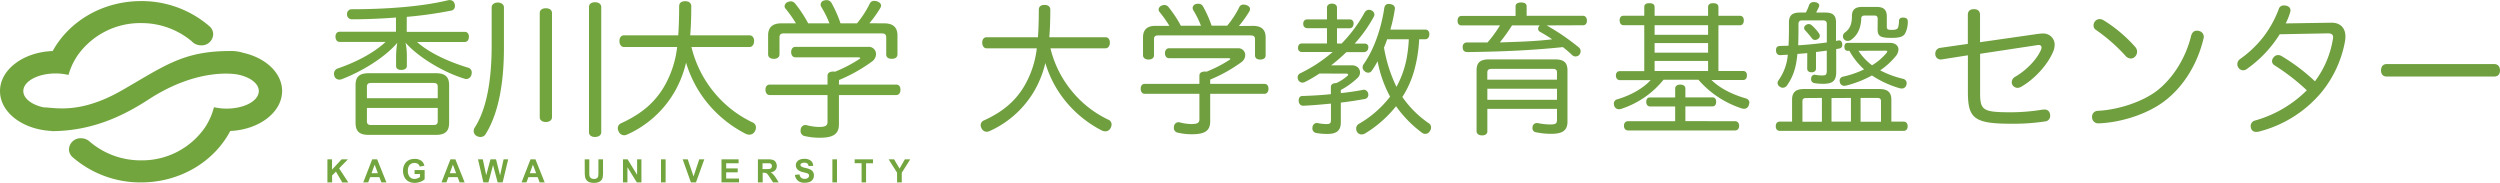 <svg xmlns="http://www.w3.org/2000/svg" viewBox="0 0 1082.66 79.18"><defs><style>.cls-1{fill:#72a53e;}.cls-2{fill:#6f9f3e;}</style></defs><title>logo_center_sp</title><g id="レイヤー_2" data-name="レイヤー 2"><g id="レイヤー_1-2" data-name="レイヤー 1"><path class="cls-1" d="M105.39,22.89a17.67,17.67,0,0,0-6-.79c-20.17,0-28.4,6.61-46.7,17.09S23.57,46.5,18.9,46.5c-5.15-1.11-8.8-3.86-8.8-7.08s3.71-6,8.93-7.1a24.84,24.84,0,0,1,5-.51,23.83,23.83,0,0,1,5.63.65c.08-.28.16-.54.24-.81l.15-.48c.09-.27.18-.53.28-.8s.11-.29.17-.44.21-.55.32-.82a3.73,3.73,0,0,1,.16-.35c.12-.3.26-.6.4-.89a1.17,1.17,0,0,1,.05-.11,29.46,29.46,0,0,1,2.45-4.16A33.21,33.21,0,0,1,61.09,10,33.85,33.85,0,0,1,83,17.85a5.32,5.32,0,0,0,.91.79,5.5,5.5,0,0,0,3.17,1,5,5,0,0,0,5.25-4.81,4.56,4.56,0,0,0-1.37-3.23l-.59-.52A44.89,44.89,0,0,0,61.09.47C44.35.47,29.87,9.27,22.82,22.1,10.11,22.55,0,30.14,0,39.42S9.81,56.06,22.25,56.71l.06.08c17.76,0,31.49-6.85,42.06-13.73,22.27-14.49,38.78-10.74,38.78-10.74,5.22,1.1,8.93,3.86,8.93,7.1s-3.65,6-8.81,7.08a24.61,24.61,0,0,1-5.13.54,23.76,23.76,0,0,1-5.48-.62,28.5,28.5,0,0,1-4,8.94A33.13,33.13,0,0,1,61.09,69.44a33.9,33.9,0,0,1-22.31-8.17l-.18-.15a5.5,5.5,0,0,0-3.51-1.25,5,5,0,0,0-5.22,4.78,4.54,4.54,0,0,0,1.42,3.28l.48.42A44.83,44.83,0,0,0,61.09,79c17,0,31.71-9.1,38.62-22.27,12.54-.58,22.46-8.11,22.46-17.31,0-7.75-7-14.32-16.78-16.53"/><path class="cls-1" d="M141.79,79V69h2v4.45L147.93,69h2.73l-3.8,3.91,4,6.12h-2.62l-2.76-4.71L143.82,76v3Z"/><path class="cls-1" d="M167.35,79h-2.18l-.87-2.28h-4L159.45,79h-2.14l3.88-10h2.14Zm-3.71-4-1.39-3.7L160.9,75Z"/><path class="cls-1" d="M179.54,75.34v-1.7h4.36v4a5.35,5.35,0,0,1-1.84,1.08,6.53,6.53,0,0,1-2.44.47,5.51,5.51,0,0,1-2.75-.66,4.16,4.16,0,0,1-1.75-1.89,6.08,6.08,0,0,1-.59-2.67,5.74,5.74,0,0,1,.66-2.78,4.34,4.34,0,0,1,1.92-1.87,5.2,5.2,0,0,1,2.4-.5,4.8,4.8,0,0,1,2.92.78,3.57,3.57,0,0,1,1.35,2.17l-2,.38A2.11,2.11,0,0,0,181,71a2.46,2.46,0,0,0-1.47-.43,2.75,2.75,0,0,0-2.11.84,3.58,3.58,0,0,0-.78,2.5,3.94,3.94,0,0,0,.79,2.68,2.68,2.68,0,0,0,2.09.89,3.43,3.43,0,0,0,1.28-.25,4,4,0,0,0,1.1-.6V75.34Z"/><path class="cls-1" d="M201.23,79h-2.18l-.87-2.28h-4L193.33,79h-2.14l3.88-10h2.14Zm-3.71-4-1.39-3.7L194.78,75Z"/><path class="cls-1" d="M209.34,79,207,69h2.09l1.47,6.89L212.4,69h2.41l1.76,7,1.51-7h2l-2.4,10h-2.16l-2-7.5-2,7.5Z"/><path class="cls-1" d="M235.89,79h-2.18l-.87-2.28h-4L228,79h-2.14l3.88-10h2.14Zm-3.71-4-1.39-3.7L229.44,75Z"/><path class="cls-1" d="M253.21,69h2v5.44a11.7,11.7,0,0,0,.07,1.68,1.68,1.68,0,0,0,.62,1,2.14,2.14,0,0,0,1.33.37,2.06,2.06,0,0,0,1.3-.35,1.44,1.44,0,0,0,.53-.87,11.18,11.18,0,0,0,.09-1.71V69h2v5.27A13.44,13.44,0,0,1,261,76.8a2.85,2.85,0,0,1-.6,1.26,3.12,3.12,0,0,1-1.18.82,5.25,5.25,0,0,1-1.93.3,5.56,5.56,0,0,1-2.18-.33A3.14,3.14,0,0,1,254,78a2.88,2.88,0,0,1-.56-1.12,11.58,11.58,0,0,1-.2-2.54Z"/><path class="cls-1" d="M269.79,79V69h2l4.12,6.71V69h1.87V79h-2l-4.06-6.59V79Z"/><path class="cls-1" d="M286.26,79V69h2V79Z"/><path class="cls-1" d="M299.21,79l-3.57-10h2.19l2.53,7.42L302.81,69H305L301.4,79Z"/><path class="cls-1" d="M312.45,79V69h7.42v1.7h-5.39v2.22h5v1.7h-5v2.7h5.58V79Z"/><path class="cls-1" d="M328.22,79V69h4.25a7.28,7.28,0,0,1,2.33.27,2.31,2.31,0,0,1,1.16,1,2.91,2.91,0,0,1,.44,1.58,2.68,2.68,0,0,1-.66,1.86,3.19,3.19,0,0,1-2,.93,4.82,4.82,0,0,1,1.08.84A11.09,11.09,0,0,1,336,77l1.22,2h-2.42l-1.45-2.18a13.21,13.21,0,0,0-1.06-1.48,1.64,1.64,0,0,0-.6-.42,3.55,3.55,0,0,0-1-.11h-.4V79Zm2-5.78h1.48a7.6,7.6,0,0,0,1.81-.13,1,1,0,0,0,.56-.42,1.29,1.29,0,0,0,.21-.76,1.18,1.18,0,0,0-.27-.81,1.25,1.25,0,0,0-.76-.4q-.24,0-1.47,0h-1.56Z"/><path class="cls-1" d="M344.24,75.72l2-.19a2.41,2.41,0,0,0,.72,1.45,2.17,2.17,0,0,0,1.46.47,2.28,2.28,0,0,0,1.47-.41,1.24,1.24,0,0,0,.49-1,.92.92,0,0,0-.2-.6,1.69,1.69,0,0,0-.73-.44c-.24-.08-.77-.22-1.61-.43a5.45,5.45,0,0,1-2.27-1,2.58,2.58,0,0,1-.92-2,2.55,2.55,0,0,1,.43-1.43,2.74,2.74,0,0,1,1.25-1,4.85,4.85,0,0,1,2-.35,4.21,4.21,0,0,1,2.83.83,2.91,2.91,0,0,1,1,2.22l-2,.07a1.73,1.73,0,0,0-.55-1.11,2,2,0,0,0-1.27-.34,2.31,2.31,0,0,0-1.38.36.77.77,0,0,0,0,1.23,5.07,5.07,0,0,0,1.85.67,9.5,9.5,0,0,1,2.17.72,2.88,2.88,0,0,1,1.11,1,3.06,3.06,0,0,1,.39,1.6,3,3,0,0,1-.47,1.62,2.9,2.9,0,0,1-1.36,1.12,5.72,5.72,0,0,1-2.17.36,4.32,4.32,0,0,1-2.92-.88A3.89,3.89,0,0,1,344.24,75.72Z"/><path class="cls-1" d="M360.47,79V69h2V79Z"/><path class="cls-1" d="M373.12,79V70.67h-3V69h7.94v1.7h-3V79Z"/><path class="cls-1" d="M388.49,79V74.77L384.83,69h2.37l2.36,4,2.3-4h2.33l-3.67,5.82V79Z"/><path class="cls-1" d="M147.1,18.15c-1.1,0-1.81-.9-1.81-2.27s.71-2.13,1.81-2.13h24.38V7.59c-6.55.51-13.16.77-19.19.77a2.06,2.06,0,0,1-2-2.2A2,2,0,0,1,152.16,4c14.2,0,30-1,41.89-3.9a2.8,2.8,0,0,1,.71-.06,2.12,2.12,0,0,1,2.14,1.69,2,2,0,0,1,.13.84,2,2,0,0,1-1.88,2.07,176.57,176.57,0,0,1-19,2.66v6.49h25.09c1.17,0,1.82.84,1.82,2.13s-.65,2.27-1.82,2.27H180.62c5.45,4.87,13.94,8.63,22,11.09a2.13,2.13,0,0,1,1.68,2.2,4.2,4.2,0,0,1-.13.85A2.38,2.38,0,0,1,202,34.23a3,3,0,0,1-.77-.13c-9.08-2.72-20.1-9.33-25.61-15.62a28.36,28.36,0,0,1,.58,5.44v4.61c0,1.1-.91,1.75-2.4,1.75s-2.27-.59-2.27-1.75V24.12a36.28,36.28,0,0,1,.52-5.58C166.68,24.9,156.64,31,148,34.3a3.58,3.58,0,0,1-1.1.19,2.21,2.21,0,0,1-2.14-1.75,3.49,3.49,0,0,1-.13-.84,2.4,2.4,0,0,1,1.68-2.27C154,27,161.82,23,167,18.15ZM188.66,31.7c4.09,0,5.84,1.5,5.84,5.19V53.16c0,3.76-1.75,5.26-5.84,5.26H159.81c-4.15,0-5.83-1.5-5.83-5.26V36.89c0-3.69,1.68-5.19,5.83-5.19Zm.91,10.83V37.6c0-1.29-.58-1.68-1.94-1.68H160.78c-1.29,0-1.88.39-1.88,1.68v4.93ZM158.9,52.45c0,1.3.59,1.69,1.88,1.69h26.85c1.36,0,1.94-.39,1.94-1.69v-5.7H158.9Z"/><path class="cls-1" d="M212.92,3.18c0-1.3,1.24-2.08,2.66-2.08s2.66.78,2.66,2.08V20.55c0,14.27-2,27.82-7.78,37.28a2.61,2.61,0,0,1-2.4,1.49,3.62,3.62,0,0,1-1.55-.39,2.46,2.46,0,0,1-1.37-2.2,2.79,2.79,0,0,1,.46-1.49c5.44-8.49,7.32-21.53,7.32-35.53Zm26.13,47.59c0,1.29-1.16,2.07-2.66,2.07s-2.65-.78-2.65-2.07V5.64c0-1.36,1.16-2.07,2.65-2.07s2.66.71,2.66,2.07Zm21.33,6.48c0,1.36-1.23,2.07-2.72,2.07s-2.59-.71-2.59-2.07V3.05c0-1.3,1-2.08,2.59-2.08s2.72.78,2.72,2.08Z"/><path class="cls-1" d="M299.44,20.36a48.92,48.92,0,0,0,10.11,20A48.3,48.3,0,0,0,325.89,53a2.32,2.32,0,0,1,1.49,2.2,3.54,3.54,0,0,1-.52,1.75,2.65,2.65,0,0,1-2.33,1.37,3.71,3.71,0,0,1-1.62-.39,52.11,52.11,0,0,1-17.25-14.2,50.43,50.43,0,0,1-8.55-16.6,47.09,47.09,0,0,1-4.61,12,44.9,44.9,0,0,1-20.88,19.12,3.33,3.33,0,0,1-1.29.33,2.63,2.63,0,0,1-2.4-1.63,2.93,2.93,0,0,1-.39-1.42A2.37,2.37,0,0,1,269,53.36c9-4.09,15.1-9.34,19.25-17a44.06,44.06,0,0,0,5-16h-23c-1.29,0-2-1.17-2-2.6s.72-2.46,2-2.46h23.47c.26-3.63.39-7.78.39-12.58,0-1.55,1.1-2.2,2.66-2.2s2.59.78,2.59,2.2c0,4.54-.13,8.69-.45,12.58h25.67c1.3,0,2,1.1,2,2.46s-.71,2.6-2,2.6Z"/><path class="cls-1" d="M363.31,36.63h24.76c1.24,0,1.88.84,1.88,2.21s-.64,2.33-1.88,2.33H363.31V53.75c0,4.15-2.21,5.9-8.3,5.9a28.11,28.11,0,0,1-6.74-.78,2.16,2.16,0,0,1-1.56-2.27,3.13,3.13,0,0,1,.06-.71,2.07,2.07,0,0,1,2-1.75,1.51,1.51,0,0,1,.52.06,22.74,22.74,0,0,0,5.19.78c3.11,0,3.89-.58,3.89-2.27V41.17h-25c-1.23,0-1.88-1-1.88-2.33s.65-2.21,1.88-2.21h25V32.81c0-1.24,1-1.82,2.46-1.82a2.7,2.7,0,0,1,.78.07A59.62,59.62,0,0,0,372,25.67c.39-.19.52-.38.52-.51s-.26-.33-.84-.33H344.51c-1.24,0-1.89-1-1.89-2.27s.65-2.27,1.89-2.27H376a3.11,3.11,0,0,1,3.37,3.12,4,4,0,0,1-1.75,3.24,68.66,68.66,0,0,1-14.26,8Zm19.58-26.52c3.82,0,5.77,1.69,5.77,5.26v8.17c0,1.23-.91,1.94-2.47,1.94s-2.4-.71-2.4-1.94V16.21c0-1.36-.71-1.75-2-1.75H339.51c-1.29,0-1.94.39-1.94,1.75v7.33c0,1.23-1,1.94-2.47,1.94s-2.46-.71-2.46-1.94V15.37c0-3.57,1.95-5.26,5.71-5.26h6.35a54.67,54.67,0,0,0-4.54-6.41,1.6,1.6,0,0,1-.39-1A2.13,2.13,0,0,1,341.26.84a3.8,3.8,0,0,1,1.17-.26,2.47,2.47,0,0,1,1.95,1A53.85,53.85,0,0,1,350,10.11h9.21a45.42,45.42,0,0,0-3.5-7.06,2.36,2.36,0,0,1-.33-1A1.92,1.92,0,0,1,357,.19a3.05,3.05,0,0,1,1-.13,2.37,2.37,0,0,1,2.14,1.3A51.69,51.69,0,0,1,364,10.11h7.13a42.83,42.83,0,0,0,5.51-8.49A2,2,0,0,1,378.61.39,3.72,3.72,0,0,1,380,.65c1,.39,1.56,1,1.56,1.81a2.32,2.32,0,0,1-.33,1,50.44,50.44,0,0,1-4.73,6.61Z"/><path class="cls-2" d="M454.91,20.92a46.21,46.21,0,0,0,9.58,18.91,45.59,45.59,0,0,0,15.48,12,2.2,2.2,0,0,1,1.41,2.09,3.44,3.44,0,0,1-.49,1.66,2.52,2.52,0,0,1-2.21,1.29,3.62,3.62,0,0,1-1.54-.37A49.5,49.5,0,0,1,460.8,43a47.72,47.72,0,0,1-8.1-15.72,44.59,44.59,0,0,1-4.36,11.36,42.63,42.63,0,0,1-19.78,18.12,3.34,3.34,0,0,1-1.23.3,2.49,2.49,0,0,1-2.27-1.53,2.75,2.75,0,0,1-.37-1.35,2.25,2.25,0,0,1,1.35-2c8.54-3.87,14.31-8.84,18.24-16.15A41.62,41.62,0,0,0,449,20.92H427.27c-1.23,0-1.9-1.11-1.9-2.46s.67-2.33,1.9-2.33H449.5c.25-3.44.37-7.37.37-11.92,0-1.47,1.05-2.08,2.52-2.08s2.46.73,2.46,2.08c0,4.3-.13,8.23-.43,11.92h24.32c1.23,0,1.9,1,1.9,2.33s-.67,2.46-1.9,2.46Z"/><path class="cls-2" d="M524.09,36.33h23.46c1.17,0,1.78.8,1.78,2.09s-.61,2.21-1.78,2.21H524.09V52.55c0,3.93-2.09,5.59-7.86,5.59a26.84,26.84,0,0,1-6.39-.74,2,2,0,0,1-1.47-2.15,2.77,2.77,0,0,1,.06-.67,2,2,0,0,1,1.9-1.66,1.35,1.35,0,0,1,.49.06,21.57,21.57,0,0,0,4.92.74c3,0,3.68-.56,3.68-2.15V40.63H495.78c-1.17,0-1.78-.92-1.78-2.21s.61-2.09,1.78-2.09h23.64V32.71c0-1.17,1-1.72,2.34-1.72a2.77,2.77,0,0,1,.73.06A55.91,55.91,0,0,0,532.32,26c.37-.19.49-.37.49-.5s-.24-.3-.8-.3H506.28c-1.17,0-1.78-1-1.78-2.15s.61-2.15,1.78-2.15h29.79a2.94,2.94,0,0,1,3.19,2.95,3.83,3.83,0,0,1-1.66,3.07,64.89,64.89,0,0,1-13.51,7.55Zm18.55-25.12c3.62,0,5.46,1.6,5.46,5v7.74c0,1.17-.86,1.84-2.33,1.84s-2.27-.67-2.27-1.84V17c0-1.29-.68-1.66-1.91-1.66h-40c-1.23,0-1.84.37-1.84,1.66v6.94c0,1.17-.92,1.84-2.34,1.84S495,25.1,495,23.93V16.19c0-3.38,1.84-5,5.41-5h6a52.42,52.42,0,0,0-4.3-6.08,1.5,1.5,0,0,1-.36-1,2,2,0,0,1,1.41-1.72,3.69,3.69,0,0,1,1.1-.24,2.35,2.35,0,0,1,1.85,1,50.93,50.93,0,0,1,5.28,8h8.72a42,42,0,0,0-3.32-6.69,2.32,2.32,0,0,1-.3-1,1.8,1.8,0,0,1,1.53-1.72,3,3,0,0,1,1-.12,2.25,2.25,0,0,1,2,1.22,49.76,49.76,0,0,1,3.69,8.29h6.75a40.89,40.89,0,0,0,5.22-8A1.87,1.87,0,0,1,538.58,2a3.52,3.52,0,0,1,1.29.25c1,.37,1.48,1,1.48,1.72A2.21,2.21,0,0,1,541,5a47.26,47.26,0,0,1-4.48,6.26Z"/><path class="cls-2" d="M571.41,31.85c-2,1.29-4,2.52-6.2,3.62a2.69,2.69,0,0,1-1.17.31,2,2,0,0,1-1.78-1.1,3.09,3.09,0,0,1-.3-1.23,1.92,1.92,0,0,1,1.16-1.72,63.42,63.42,0,0,0,14-9.21H563.8a1.59,1.59,0,0,1-1.66-1.79c0-1.16.55-1.9,1.66-1.9h10.87V12.2h-8.6a1.69,1.69,0,0,1-1.66-1.91,1.69,1.69,0,0,1,1.66-1.9h8.6V3.29c0-1.1.92-1.72,2.15-1.72S579,2.19,579,3.29v5.1h5.53a1.63,1.63,0,0,1,1.65,1.84c0,1.17-.67,2-1.65,2H579v6.63h2a60.88,60.88,0,0,0,10-13.51,2.25,2.25,0,0,1,1.91-1.11,2.28,2.28,0,0,1,1,.25,2.06,2.06,0,0,1,1.29,1.84,1.94,1.94,0,0,1-.31,1,59.07,59.07,0,0,1-8.23,11.55H591a1.5,1.5,0,0,1,1.59,1.66.19.19,0,0,1-.06.12,1.85,1.85,0,0,1-1.78,1.91h-7.68a84.46,84.46,0,0,1-6.57,5.71h8.91c2.33,0,3.56,1.47,3.56,3.07a3.14,3.14,0,0,1-1,2.33,32.68,32.68,0,0,1-7.31,5.28v1.36c3.5-.37,6.81-.86,9.64-1.42.18,0,.31-.06.49-.06a2.13,2.13,0,0,1,1.78,2.15,1.81,1.81,0,0,1-1.66,1.9c-3.07.56-6.57,1.11-10.25,1.54V53c0,3.68-2,5-5.78,5a27.34,27.34,0,0,1-5-.43,2,2,0,0,1-1.54-2c0-.18.06-.37.06-.61a2,2,0,0,1,1.91-1.72c.12,0,.24.06.37.06a18.43,18.43,0,0,0,3.44.43c1.9,0,2.27-.25,2.27-1.91V44.87c-3.93.37-8,.74-11.86.92h-.12c-1.1,0-1.84-.67-2-2v-.31c0-1.17.61-1.91,1.59-1.91,4.06-.12,8.23-.36,12.35-.79v-3.2c0-1,.92-1.59,2.21-1.59h.12a19.94,19.94,0,0,0,4.85-3.14.63.63,0,0,0,.31-.49c0-.3-.31-.49-.86-.49ZM614.59,17a61.33,61.33,0,0,1-2,13,41.93,41.93,0,0,1-5.28,12,44.61,44.61,0,0,0,11.43,11.37,2.11,2.11,0,0,1,1,1.84,2.67,2.67,0,0,1-.55,1.6,2.26,2.26,0,0,1-3.38.67A51,51,0,0,1,604.58,46a50.77,50.77,0,0,1-13.21,11.67,3.2,3.2,0,0,1-1.71.55,2.37,2.37,0,0,1-1.91-1,2.73,2.73,0,0,1-.43-1.48,2.3,2.3,0,0,1,1-2A46.24,46.24,0,0,0,602,41.86a52.8,52.8,0,0,1-5.41-15.35,37.79,37.79,0,0,1-2.51,4.11,1.81,1.81,0,0,1-1.54.86,2.33,2.33,0,0,1-1.53-.61,2.41,2.41,0,0,1-.93-1.72,2.6,2.6,0,0,1,.5-1.41c4.6-6.51,7.67-15.79,8.9-24.26.25-1.29.92-1.78,2-1.78.24,0,.43.06.61.06,1.29.24,2,.86,2,1.9a1.07,1.07,0,0,1-.06.43,67.41,67.41,0,0,1-1.91,8.72h15.11c1.17,0,1.78.86,1.78,2S618.4,17,617.23,17Zm-13.88,0c-.37,1.23-.86,2.39-1.35,3.62a63.36,63.36,0,0,0,5.4,17,42.23,42.23,0,0,0,4.3-11.79A60.12,60.12,0,0,0,610.11,17Z"/><path class="cls-2" d="M669.79,11a97.61,97.61,0,0,1,14,9.58,2.15,2.15,0,0,1,.73,1.6,2.56,2.56,0,0,1-.61,1.59,2.23,2.23,0,0,1-1.6.68,2.19,2.19,0,0,1-1.47-.61c-1.17-1.11-2.52-2.28-4-3.44-13.33,1.41-27.33,2-41.4,2.15-1.29,0-2-.74-2-2.09V20.3a1.77,1.77,0,0,1,1.9-1.9h8.84A52.81,52.81,0,0,0,649.59,11H632.88c-1.1,0-1.66-.8-1.66-2s.56-2.09,1.66-2.09h23.46V2.74c0-1.11.86-1.66,2.4-1.66s2.39.55,2.39,1.66V6.85h24.45c1,0,1.66.86,1.66,2.09s-.62,2-1.66,2ZM644.12,56.91c0,1.1-.92,1.72-2.27,1.72s-2.4-.62-2.4-1.78V30.5c0-3.56,1.72-4.79,5.53-4.79h28.31c3.81,0,5.53,1.23,5.53,4.79V52.67c0,3.81-2.15,5.28-6.94,5.28a31.56,31.56,0,0,1-6.69-.67,1.74,1.74,0,0,1-1.54-1.84,2.14,2.14,0,0,1,.06-.62,1.83,1.83,0,0,1,1.85-1.53,2.11,2.11,0,0,1,.61.06,27.24,27.24,0,0,0,5.22.55c2.27,0,2.89-.37,2.89-2V47.14H644.12Zm30.16-25.49c0-1.23-.62-1.6-1.85-1.6H646c-1.22,0-1.9.37-1.9,1.6v3.07h30.16ZM644.12,43.21h30.16V38.42H644.12ZM654.81,11a78.64,78.64,0,0,1-5.28,7.37c7.55-.25,15.17-.43,22.66-1.35-1.72-1.17-3.5-2.27-5.28-3.26a1.44,1.44,0,0,1-.8-1.29,1.66,1.66,0,0,1,.49-1.23l.24-.24Z"/><path class="cls-2" d="M744.19,30.75h10.69c1,0,1.65.61,1.65,1.9s-.61,2-1.65,2h-13.7c3.69,3.62,9,6.26,14.74,7.92,1.11.31,1.66,1,1.66,1.84a3.43,3.43,0,0,1-.25,1.11,2.08,2.08,0,0,1-2.09,1.59,3.5,3.5,0,0,1-1-.18,41.82,41.82,0,0,1-18.73-12.41H720.42a39,39,0,0,1-18.24,12.59,2.66,2.66,0,0,1-1,.19,2.08,2.08,0,0,1-2.09-1.41,3.22,3.22,0,0,1-.18-1.05A1.88,1.88,0,0,1,700.4,43c5.65-1.66,11.05-4.61,14.43-8.29H701.5c-1,0-1.71-.8-1.71-2s.67-1.9,1.71-1.9h10.57V10.91h-9c-1,0-1.66-.8-1.66-2.09s.62-2,1.66-2h9V3.11c0-1.29.8-1.72,2.21-1.72s2.27.43,2.27,1.72V6.85h23.16V3.17c0-1.29.79-1.78,2.21-1.78s2.27.49,2.27,1.78V6.85h9.34c1,0,1.65.74,1.65,2s-.61,2.09-1.65,2.09h-9.34Zm7.25,21.74c1,0,1.72.8,1.72,2s-.68,2-1.72,2H705c-1,0-1.72-.8-1.72-2s.67-2,1.72-2h20.45V46.1H714.53c-1,0-1.6-.86-1.6-2s.55-1.9,1.6-1.9h10.93V38.36c0-1.1.86-1.72,2.21-1.72s2.21.62,2.21,1.72v3.81h11.73c1,0,1.6.67,1.6,1.9s-.56,2-1.6,2H729.88v6.39ZM739.71,10.91H716.55v4.17h23.16ZM716.55,22.82h23.16V18.65H716.55Zm0,7.93h23.16V26.38H716.55Z"/><path class="cls-2" d="M813.86,38.55c3.56,0,5.22,1.35,5.22,4.66v9.46h5.34c1,0,1.72.74,1.72,2s-.68,2-1.72,2H770.74c-1.1,0-1.72-.79-1.72-2s.62-2,1.72-2h5.34V43.21c0-3.31,1.66-4.66,5.23-4.66ZM782.66,23l-2,.18-2.27.18c-.55,6.08-1.91,9.89-4.42,13.52A2.37,2.37,0,0,1,772.09,38a2.15,2.15,0,0,1-1.29-.43,2,2,0,0,1-1-1.59,2.11,2.11,0,0,1,.43-1.23,22,22,0,0,0,4-11.06l-3.25.19h-.12c-1,0-1.72-.74-1.72-2v-.18c0-1.36.67-1.72,1.72-1.79s2.39-.06,3.68-.12c.12-2,.19-4.36.19-7.06V9.8c0-3.25,1.53-4.36,4.79-4.36h2.51a20.12,20.12,0,0,0,1.42-3.25,2,2,0,0,1,2-1.29,2.61,2.61,0,0,1,.68.06c1,.12,1.72.67,1.72,1.41a1.75,1.75,0,0,1-.12.55c-.31.74-.74,1.6-1.23,2.52h4c3.32,0,4.61,1.29,4.61,4.24v8.05l.92-.19c.12,0,.24-.06.37-.06.79,0,1.28.55,1.41,1.6v.43A1.42,1.42,0,0,1,796.54,21c-.43.06-.86.19-1.35.25v9.89c0,3.86-1.48,5.15-5.65,5.15a23.47,23.47,0,0,1-3.81-.3,1.66,1.66,0,0,1-1.41-1.66,1.69,1.69,0,0,1,.06-.55,1.48,1.48,0,0,1,1.53-1.42c.12,0,.25.06.43.06a12.51,12.51,0,0,0,2.77.25c1.59,0,2-.25,2-2.15V21.9c-1.53.25-3.13.43-4.67.62v7.24c0,1-.86,1.54-1.9,1.54s-1.9-.49-1.9-1.54Zm-3.81-9.77c0,2.33-.06,4.42-.12,6.39,4.11-.25,8.29-.68,12.4-1.23V10.42c0-1.23-.61-1.6-1.78-1.6h-8.78c-1.17,0-1.72.43-1.72,1.6Zm3.44,29.23c-1.17,0-1.72.31-1.72,1.42v8.84H789V42.41Zm5.46-27.94a1.94,1.94,0,0,1,.37,1,1.79,1.79,0,0,1-.92,1.42,2.22,2.22,0,0,1-1.17.36,1.73,1.73,0,0,1-1.47-.85,42,42,0,0,0-2.82-3.32,1.44,1.44,0,0,1-.43-1,1.47,1.47,0,0,1,.67-1.22,2.25,2.25,0,0,1,1.29-.5,2.14,2.14,0,0,1,1.35.56A20.23,20.23,0,0,1,787.75,14.47Zm5.41,27.94V52.67h8.41V42.41Zm7-20.45c-1,0-1.41-.73-1.41-1.72s.37-1.72,1.41-1.72h18.36c2.15,0,3.63,1.17,3.63,2.89a4.84,4.84,0,0,1-1.29,3,31.47,31.47,0,0,1-6.63,6,42,42,0,0,0,9.94,3.68A1.94,1.94,0,0,1,825.71,36a3.09,3.09,0,0,1-.12.73,2,2,0,0,1-2,1.6,4.83,4.83,0,0,1-.92-.12,43.71,43.71,0,0,1-12-5.53,46.66,46.66,0,0,1-11.11,4.36,4.24,4.24,0,0,1-.86.12,1.9,1.9,0,0,1-1.91-1.47,3.26,3.26,0,0,1-.12-.68,1.83,1.83,0,0,1,1.6-1.84,40.3,40.3,0,0,0,9-3.13A30.54,30.54,0,0,1,800.9,22Zm13-13.82c0-1.16-.55-1.47-1.54-1.47h-4.05c-1,0-1.54.37-1.54,1.41-.12,3.81-1.53,7.13-4.36,9.09a2.5,2.5,0,0,1-1.53.49,2,2,0,0,1-1.6-.73,1.92,1.92,0,0,1-.43-1.23,2,2,0,0,1,.86-1.66C801,12.57,802,10.66,802,7,802,4.15,803.48,3,806.42,3h6.33c3,0,4.36,1.29,4.36,4.12v4.36c0,1.23.31,1.47,2.27,1.47,1.66,0,2.4-.36,2.64-1.1a11.18,11.18,0,0,0,.37-2.89c.06-.92.74-1.35,1.66-1.35h.37c1.17.12,1.78.55,1.78,1.72V9.5a10.94,10.94,0,0,1-1.17,5c-.79,1.35-2.33,1.9-5.71,1.9-5,0-6.2-.61-6.2-3.8ZM804.83,22a24.74,24.74,0,0,0,5.89,6.27A25.21,25.21,0,0,0,816.93,23a1.43,1.43,0,0,0,.37-.74c0-.25-.31-.31-.8-.31Zm.92,30.71h8.84V43.83c0-1.11-.55-1.42-1.72-1.42h-7.12Z"/><path class="cls-2" d="M841,25.71c-.13,0-.31.06-.5.06a2.34,2.34,0,0,1-2.39-2.15v-.43a2.44,2.44,0,0,1,2.09-2.46l12-1.72V6.42c0-1.59.92-2.45,2.64-2.45s2.64.86,2.64,2.52V18.28l25.31-3.63c.61-.06,1.1-.12,1.6-.12a5,5,0,0,1,4.23,1.66,4.72,4.72,0,0,1,1.17,3.32,7.74,7.74,0,0,1-.74,3.07c-2.58,6-8.47,12-13.63,14.92a3.3,3.3,0,0,1-1.72.55,2.74,2.74,0,0,1-2-1,2.51,2.51,0,0,1-.49-1.41,2.78,2.78,0,0,1,1.29-2.28c4.36-2.45,9.15-6.94,11.24-11.48a2.91,2.91,0,0,0,.37-1.29c0-.68-.43-1.11-1.29-1.11a2.06,2.06,0,0,0-.62.07l-24.69,3.74V39.77c0,7.86.8,8.85,13.15,8.85a84.88,84.88,0,0,0,13.69-1.11,4.5,4.5,0,0,1,.86-.06,2.28,2.28,0,0,1,2.58,2,2.11,2.11,0,0,1,.06.61,2.37,2.37,0,0,1-2.21,2.52,89.7,89.7,0,0,1-14.8,1c-15.84,0-18.61-2.33-18.61-13.63v-16Z"/><path class="cls-2" d="M954.38,15.88a3.6,3.6,0,0,1-.19,1.11c-2.52,10.44-8.35,20.39-16.89,26.84-7.37,5.59-18.73,9.21-28.25,9.58h-.12A2.65,2.65,0,0,1,906,51v-.31a2.52,2.52,0,0,1,2.46-2.7c9.09-.43,19.53-4,25.67-8.72,7.18-5.59,12.53-14.55,14.74-23.64.43-1.66,1.35-2.34,2.46-2.34a2.46,2.46,0,0,1,.92.12A2.56,2.56,0,0,1,954.38,15.88Zm-29.61,4.55a3,3,0,0,1-.12,4.05,2.53,2.53,0,0,1-1.91.86,3.18,3.18,0,0,1-2.27-1.17,73,73,0,0,0-12.83-11.24,2.25,2.25,0,0,1-1-1.9,2.81,2.81,0,0,1,.67-1.84,2.57,2.57,0,0,1,2-.92,3.32,3.32,0,0,1,1.84.61A60.7,60.7,0,0,1,924.77,20.43Z"/><path class="cls-2" d="M987.26,14.84A52.3,52.3,0,0,1,973,29.89a2.69,2.69,0,0,1-1.6.55,2.44,2.44,0,0,1-2-1.11,2.61,2.61,0,0,1-.49-1.47,2.7,2.7,0,0,1,1.16-2.27,48.07,48.07,0,0,0,9.64-9A46.63,46.63,0,0,0,986.83,4,2.12,2.12,0,0,1,989,2.37a5.06,5.06,0,0,1,.92.06c1,.19,2,.8,2,2a2.11,2.11,0,0,1-.06.61,26.5,26.5,0,0,1-2,5.1l19.71-.31c3.81-.06,6.15,2.15,6.15,6a11.57,11.57,0,0,1-.25,2.39,48.5,48.5,0,0,1-10.38,22.05,52,52,0,0,1-26.84,16.71,4.08,4.08,0,0,1-1.17.12,2.13,2.13,0,0,1-2.21-1.47,3.51,3.51,0,0,1-.18-1.05,2.45,2.45,0,0,1,1.9-2.39A51.38,51.38,0,0,0,999,39.1a92.94,92.94,0,0,0-14.07-10.87,2.13,2.13,0,0,1-1-1.72,2.62,2.62,0,0,1,.68-1.66,2.45,2.45,0,0,1,2-1,3,3,0,0,1,1.54.49,81.59,81.59,0,0,1,14.37,10.87,41.42,41.42,0,0,0,7.68-17.75,5.52,5.52,0,0,0,.18-1.29c0-1.17-.61-1.78-2.52-1.72Z"/><path class="cls-2" d="M1033.53,33.14c-1.54,0-2.4-1-2.4-2.64s.86-2.76,2.46-2.76h46.61c1.6,0,2.46,1.16,2.46,2.76s-.86,2.64-2.4,2.64Z"/></g></g></svg>